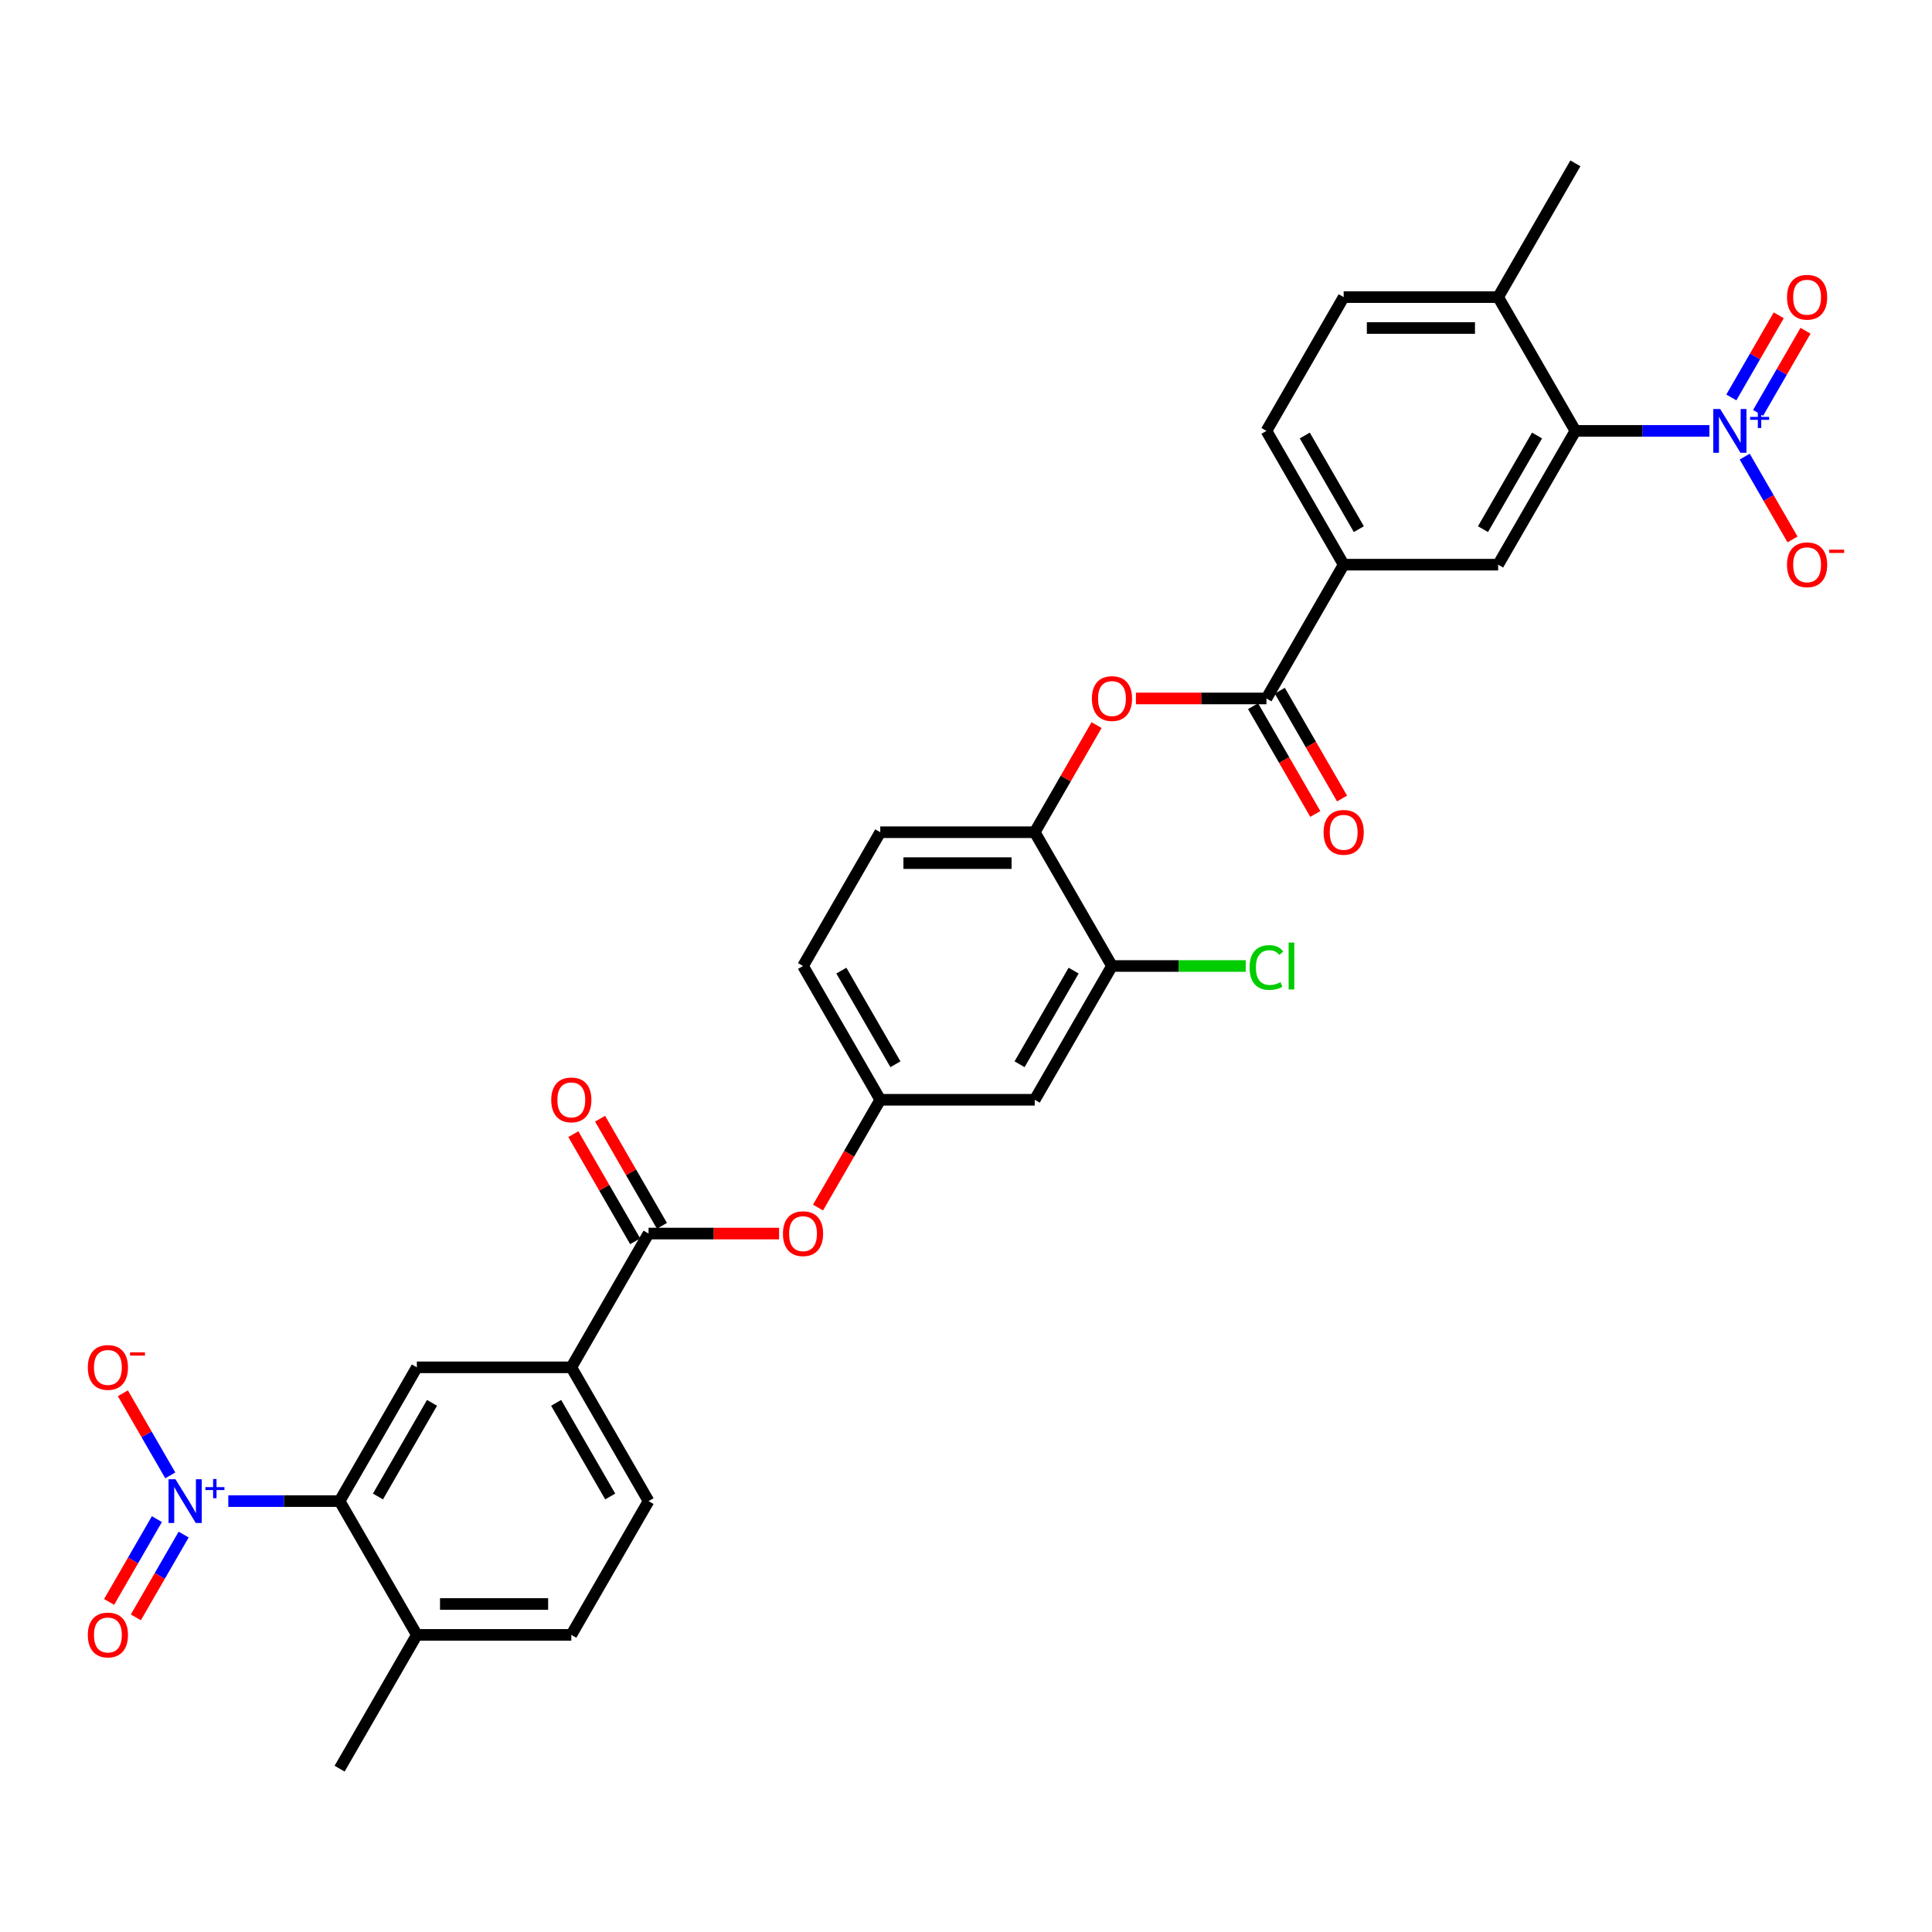 <?xml version='1.0' encoding='iso-8859-1'?>
<svg version='1.1' baseProfile='full'
              xmlns='http://www.w3.org/2000/svg'
                      xmlns:rdkit='http://www.rdkit.org/xml'
                      xmlns:xlink='http://www.w3.org/1999/xlink'
                  xml:space='preserve'
width='1000px' height='1000px' viewBox='0 0 1000 1000'>
<!-- END OF HEADER -->
<rect style='opacity:1.0;fill:#FFFFFF;stroke:none' width='1000' height='1000' x='0' y='0'> </rect>
<path class='bond-2' d='M 118.169,776.971 L 146.975,776.971' style='fill:none;fill-rule:evenodd;stroke:#0000FF;stroke-width:6px;stroke-linecap:butt;stroke-linejoin:miter;stroke-opacity:1' />
<path class='bond-2' d='M 146.975,776.971 L 175.781,776.971' style='fill:none;fill-rule:evenodd;stroke:#000000;stroke-width:6px;stroke-linecap:butt;stroke-linejoin:miter;stroke-opacity:1' />
<path class='bond-14' d='M 88.135,763.65 L 75.865,742.397' style='fill:none;fill-rule:evenodd;stroke:#0000FF;stroke-width:6px;stroke-linecap:butt;stroke-linejoin:miter;stroke-opacity:1' />
<path class='bond-14' d='M 75.865,742.397 L 63.594,721.144' style='fill:none;fill-rule:evenodd;stroke:#FF0000;stroke-width:6px;stroke-linecap:butt;stroke-linejoin:miter;stroke-opacity:1' />
<path class='bond-16' d='M 81.211,786.294 L 68.839,807.723' style='fill:none;fill-rule:evenodd;stroke:#0000FF;stroke-width:6px;stroke-linecap:butt;stroke-linejoin:miter;stroke-opacity:1' />
<path class='bond-16' d='M 68.839,807.723 L 56.467,829.152' style='fill:none;fill-rule:evenodd;stroke:#FF0000;stroke-width:6px;stroke-linecap:butt;stroke-linejoin:miter;stroke-opacity:1' />
<path class='bond-16' d='M 95.06,794.289 L 82.688,815.718' style='fill:none;fill-rule:evenodd;stroke:#0000FF;stroke-width:6px;stroke-linecap:butt;stroke-linejoin:miter;stroke-opacity:1' />
<path class='bond-16' d='M 82.688,815.718 L 70.315,837.147' style='fill:none;fill-rule:evenodd;stroke:#FF0000;stroke-width:6px;stroke-linecap:butt;stroke-linejoin:miter;stroke-opacity:1' />
<path class='bond-0' d='M 884.786,223.029 L 850.102,223.029' style='fill:none;fill-rule:evenodd;stroke:#0000FF;stroke-width:6px;stroke-linecap:butt;stroke-linejoin:miter;stroke-opacity:1' />
<path class='bond-0' d='M 850.102,223.029 L 815.417,223.029' style='fill:none;fill-rule:evenodd;stroke:#000000;stroke-width:6px;stroke-linecap:butt;stroke-linejoin:miter;stroke-opacity:1' />
<path class='bond-15' d='M 903.063,236.35 L 915.435,257.779' style='fill:none;fill-rule:evenodd;stroke:#0000FF;stroke-width:6px;stroke-linecap:butt;stroke-linejoin:miter;stroke-opacity:1' />
<path class='bond-15' d='M 915.435,257.779 L 927.807,279.208' style='fill:none;fill-rule:evenodd;stroke:#FF0000;stroke-width:6px;stroke-linecap:butt;stroke-linejoin:miter;stroke-opacity:1' />
<path class='bond-17' d='M 909.987,213.706 L 922.257,192.453' style='fill:none;fill-rule:evenodd;stroke:#0000FF;stroke-width:6px;stroke-linecap:butt;stroke-linejoin:miter;stroke-opacity:1' />
<path class='bond-17' d='M 922.257,192.453 L 934.528,171.2' style='fill:none;fill-rule:evenodd;stroke:#FF0000;stroke-width:6px;stroke-linecap:butt;stroke-linejoin:miter;stroke-opacity:1' />
<path class='bond-17' d='M 896.138,205.711 L 908.409,184.458' style='fill:none;fill-rule:evenodd;stroke:#0000FF;stroke-width:6px;stroke-linecap:butt;stroke-linejoin:miter;stroke-opacity:1' />
<path class='bond-17' d='M 908.409,184.458 L 920.68,163.204' style='fill:none;fill-rule:evenodd;stroke:#FF0000;stroke-width:6px;stroke-linecap:butt;stroke-linejoin:miter;stroke-opacity:1' />
<path class='bond-1' d='M 815.417,223.029 L 775.44,292.272' style='fill:none;fill-rule:evenodd;stroke:#000000;stroke-width:6px;stroke-linecap:butt;stroke-linejoin:miter;stroke-opacity:1' />
<path class='bond-1' d='M 795.572,225.42 L 767.588,273.89' style='fill:none;fill-rule:evenodd;stroke:#000000;stroke-width:6px;stroke-linecap:butt;stroke-linejoin:miter;stroke-opacity:1' />
<path class='bond-34' d='M 815.417,223.029 L 775.44,153.786' style='fill:none;fill-rule:evenodd;stroke:#000000;stroke-width:6px;stroke-linecap:butt;stroke-linejoin:miter;stroke-opacity:1' />
<path class='bond-6' d='M 175.781,776.971 L 215.758,707.728' style='fill:none;fill-rule:evenodd;stroke:#000000;stroke-width:6px;stroke-linecap:butt;stroke-linejoin:miter;stroke-opacity:1' />
<path class='bond-6' d='M 195.626,774.58 L 223.61,726.11' style='fill:none;fill-rule:evenodd;stroke:#000000;stroke-width:6px;stroke-linecap:butt;stroke-linejoin:miter;stroke-opacity:1' />
<path class='bond-20' d='M 175.781,776.971 L 215.758,846.214' style='fill:none;fill-rule:evenodd;stroke:#000000;stroke-width:6px;stroke-linecap:butt;stroke-linejoin:miter;stroke-opacity:1' />
<path class='bond-3' d='M 655.508,361.515 L 621.727,361.515' style='fill:none;fill-rule:evenodd;stroke:#000000;stroke-width:6px;stroke-linecap:butt;stroke-linejoin:miter;stroke-opacity:1' />
<path class='bond-3' d='M 621.727,361.515 L 587.947,361.515' style='fill:none;fill-rule:evenodd;stroke:#FF0000;stroke-width:6px;stroke-linecap:butt;stroke-linejoin:miter;stroke-opacity:1' />
<path class='bond-8' d='M 655.508,361.515 L 695.485,292.272' style='fill:none;fill-rule:evenodd;stroke:#000000;stroke-width:6px;stroke-linecap:butt;stroke-linejoin:miter;stroke-opacity:1' />
<path class='bond-21' d='M 648.584,365.512 L 664.69,393.409' style='fill:none;fill-rule:evenodd;stroke:#000000;stroke-width:6px;stroke-linecap:butt;stroke-linejoin:miter;stroke-opacity:1' />
<path class='bond-21' d='M 664.69,393.409 L 680.797,421.307' style='fill:none;fill-rule:evenodd;stroke:#FF0000;stroke-width:6px;stroke-linecap:butt;stroke-linejoin:miter;stroke-opacity:1' />
<path class='bond-21' d='M 662.432,357.517 L 678.539,385.414' style='fill:none;fill-rule:evenodd;stroke:#000000;stroke-width:6px;stroke-linecap:butt;stroke-linejoin:miter;stroke-opacity:1' />
<path class='bond-21' d='M 678.539,385.414 L 694.645,413.311' style='fill:none;fill-rule:evenodd;stroke:#FF0000;stroke-width:6px;stroke-linecap:butt;stroke-linejoin:miter;stroke-opacity:1' />
<path class='bond-4' d='M 335.69,638.485 L 295.712,707.728' style='fill:none;fill-rule:evenodd;stroke:#000000;stroke-width:6px;stroke-linecap:butt;stroke-linejoin:miter;stroke-opacity:1' />
<path class='bond-12' d='M 335.69,638.485 L 369.471,638.485' style='fill:none;fill-rule:evenodd;stroke:#000000;stroke-width:6px;stroke-linecap:butt;stroke-linejoin:miter;stroke-opacity:1' />
<path class='bond-12' d='M 369.471,638.485 L 403.251,638.485' style='fill:none;fill-rule:evenodd;stroke:#FF0000;stroke-width:6px;stroke-linecap:butt;stroke-linejoin:miter;stroke-opacity:1' />
<path class='bond-22' d='M 342.614,634.488 L 326.609,606.766' style='fill:none;fill-rule:evenodd;stroke:#000000;stroke-width:6px;stroke-linecap:butt;stroke-linejoin:miter;stroke-opacity:1' />
<path class='bond-22' d='M 326.609,606.766 L 310.604,579.045' style='fill:none;fill-rule:evenodd;stroke:#FF0000;stroke-width:6px;stroke-linecap:butt;stroke-linejoin:miter;stroke-opacity:1' />
<path class='bond-22' d='M 328.765,642.483 L 312.761,614.762' style='fill:none;fill-rule:evenodd;stroke:#000000;stroke-width:6px;stroke-linecap:butt;stroke-linejoin:miter;stroke-opacity:1' />
<path class='bond-22' d='M 312.761,614.762 L 296.756,587.041' style='fill:none;fill-rule:evenodd;stroke:#FF0000;stroke-width:6px;stroke-linecap:butt;stroke-linejoin:miter;stroke-opacity:1' />
<path class='bond-5' d='M 775.44,292.272 L 695.485,292.272' style='fill:none;fill-rule:evenodd;stroke:#000000;stroke-width:6px;stroke-linecap:butt;stroke-linejoin:miter;stroke-opacity:1' />
<path class='bond-9' d='M 215.758,707.728 L 295.712,707.728' style='fill:none;fill-rule:evenodd;stroke:#000000;stroke-width:6px;stroke-linecap:butt;stroke-linejoin:miter;stroke-opacity:1' />
<path class='bond-7' d='M 567.586,375.315 L 551.581,403.036' style='fill:none;fill-rule:evenodd;stroke:#FF0000;stroke-width:6px;stroke-linecap:butt;stroke-linejoin:miter;stroke-opacity:1' />
<path class='bond-7' d='M 551.581,403.036 L 535.576,430.757' style='fill:none;fill-rule:evenodd;stroke:#000000;stroke-width:6px;stroke-linecap:butt;stroke-linejoin:miter;stroke-opacity:1' />
<path class='bond-24' d='M 695.485,292.272 L 655.508,223.029' style='fill:none;fill-rule:evenodd;stroke:#000000;stroke-width:6px;stroke-linecap:butt;stroke-linejoin:miter;stroke-opacity:1' />
<path class='bond-24' d='M 703.337,273.89 L 675.353,225.42' style='fill:none;fill-rule:evenodd;stroke:#000000;stroke-width:6px;stroke-linecap:butt;stroke-linejoin:miter;stroke-opacity:1' />
<path class='bond-32' d='M 295.712,707.728 L 335.69,776.971' style='fill:none;fill-rule:evenodd;stroke:#000000;stroke-width:6px;stroke-linecap:butt;stroke-linejoin:miter;stroke-opacity:1' />
<path class='bond-32' d='M 287.861,726.11 L 315.845,774.58' style='fill:none;fill-rule:evenodd;stroke:#000000;stroke-width:6px;stroke-linecap:butt;stroke-linejoin:miter;stroke-opacity:1' />
<path class='bond-10' d='M 535.576,430.757 L 455.622,430.757' style='fill:none;fill-rule:evenodd;stroke:#000000;stroke-width:6px;stroke-linecap:butt;stroke-linejoin:miter;stroke-opacity:1' />
<path class='bond-10' d='M 523.583,446.748 L 467.615,446.748' style='fill:none;fill-rule:evenodd;stroke:#000000;stroke-width:6px;stroke-linecap:butt;stroke-linejoin:miter;stroke-opacity:1' />
<path class='bond-33' d='M 535.576,430.757 L 575.554,500' style='fill:none;fill-rule:evenodd;stroke:#000000;stroke-width:6px;stroke-linecap:butt;stroke-linejoin:miter;stroke-opacity:1' />
<path class='bond-11' d='M 575.554,500 L 535.576,569.243' style='fill:none;fill-rule:evenodd;stroke:#000000;stroke-width:6px;stroke-linecap:butt;stroke-linejoin:miter;stroke-opacity:1' />
<path class='bond-11' d='M 555.708,502.391 L 527.724,550.861' style='fill:none;fill-rule:evenodd;stroke:#000000;stroke-width:6px;stroke-linecap:butt;stroke-linejoin:miter;stroke-opacity:1' />
<path class='bond-28' d='M 575.554,500 L 610.166,500' style='fill:none;fill-rule:evenodd;stroke:#000000;stroke-width:6px;stroke-linecap:butt;stroke-linejoin:miter;stroke-opacity:1' />
<path class='bond-28' d='M 610.166,500 L 644.778,500' style='fill:none;fill-rule:evenodd;stroke:#00CC00;stroke-width:6px;stroke-linecap:butt;stroke-linejoin:miter;stroke-opacity:1' />
<path class='bond-18' d='M 423.409,625.037 L 439.515,597.14' style='fill:none;fill-rule:evenodd;stroke:#FF0000;stroke-width:6px;stroke-linecap:butt;stroke-linejoin:miter;stroke-opacity:1' />
<path class='bond-18' d='M 439.515,597.14 L 455.622,569.243' style='fill:none;fill-rule:evenodd;stroke:#000000;stroke-width:6px;stroke-linecap:butt;stroke-linejoin:miter;stroke-opacity:1' />
<path class='bond-13' d='M 535.576,569.243 L 455.622,569.243' style='fill:none;fill-rule:evenodd;stroke:#000000;stroke-width:6px;stroke-linecap:butt;stroke-linejoin:miter;stroke-opacity:1' />
<path class='bond-29' d='M 455.622,569.243 L 415.644,500' style='fill:none;fill-rule:evenodd;stroke:#000000;stroke-width:6px;stroke-linecap:butt;stroke-linejoin:miter;stroke-opacity:1' />
<path class='bond-29' d='M 463.474,550.861 L 435.49,502.391' style='fill:none;fill-rule:evenodd;stroke:#000000;stroke-width:6px;stroke-linecap:butt;stroke-linejoin:miter;stroke-opacity:1' />
<path class='bond-19' d='M 775.44,153.786 L 695.485,153.786' style='fill:none;fill-rule:evenodd;stroke:#000000;stroke-width:6px;stroke-linecap:butt;stroke-linejoin:miter;stroke-opacity:1' />
<path class='bond-19' d='M 763.447,169.777 L 707.479,169.777' style='fill:none;fill-rule:evenodd;stroke:#000000;stroke-width:6px;stroke-linecap:butt;stroke-linejoin:miter;stroke-opacity:1' />
<path class='bond-30' d='M 775.44,153.786 L 815.417,84.544' style='fill:none;fill-rule:evenodd;stroke:#000000;stroke-width:6px;stroke-linecap:butt;stroke-linejoin:miter;stroke-opacity:1' />
<path class='bond-27' d='M 215.758,846.214 L 295.712,846.214' style='fill:none;fill-rule:evenodd;stroke:#000000;stroke-width:6px;stroke-linecap:butt;stroke-linejoin:miter;stroke-opacity:1' />
<path class='bond-27' d='M 227.751,830.223 L 283.719,830.223' style='fill:none;fill-rule:evenodd;stroke:#000000;stroke-width:6px;stroke-linecap:butt;stroke-linejoin:miter;stroke-opacity:1' />
<path class='bond-31' d='M 215.758,846.214 L 175.781,915.456' style='fill:none;fill-rule:evenodd;stroke:#000000;stroke-width:6px;stroke-linecap:butt;stroke-linejoin:miter;stroke-opacity:1' />
<path class='bond-23' d='M 335.69,776.971 L 295.712,846.214' style='fill:none;fill-rule:evenodd;stroke:#000000;stroke-width:6px;stroke-linecap:butt;stroke-linejoin:miter;stroke-opacity:1' />
<path class='bond-26' d='M 655.508,223.029 L 695.485,153.786' style='fill:none;fill-rule:evenodd;stroke:#000000;stroke-width:6px;stroke-linecap:butt;stroke-linejoin:miter;stroke-opacity:1' />
<path class='bond-25' d='M 455.622,430.757 L 415.644,500' style='fill:none;fill-rule:evenodd;stroke:#000000;stroke-width:6px;stroke-linecap:butt;stroke-linejoin:miter;stroke-opacity:1' />
<path  class='atom-0' d='M 90.821 765.649
L 98.241 777.642
Q 98.976 778.826, 100.159 780.969
Q 101.343 783.111, 101.407 783.239
L 101.407 765.649
L 104.413 765.649
L 104.413 788.292
L 101.311 788.292
L 93.347 775.18
Q 92.42 773.645, 91.428 771.886
Q 90.469 770.127, 90.181 769.583
L 90.181 788.292
L 87.239 788.292
L 87.239 765.649
L 90.821 765.649
' fill='#0000FF'/>
<path  class='atom-0' d='M 106.313 769.731
L 110.302 769.731
L 110.302 765.53
L 112.075 765.53
L 112.075 769.731
L 116.17 769.731
L 116.17 771.251
L 112.075 771.251
L 112.075 775.472
L 110.302 775.472
L 110.302 771.251
L 106.313 771.251
L 106.313 769.731
' fill='#0000FF'/>
<path  class='atom-1' d='M 890.367 211.708
L 897.787 223.701
Q 898.522 224.884, 899.706 227.027
Q 900.889 229.17, 900.953 229.298
L 900.953 211.708
L 903.959 211.708
L 903.959 234.351
L 900.857 234.351
L 892.893 221.238
Q 891.966 219.703, 890.975 217.944
Q 890.015 216.185, 889.727 215.641
L 889.727 234.351
L 886.785 234.351
L 886.785 211.708
L 890.367 211.708
' fill='#0000FF'/>
<path  class='atom-1' d='M 905.859 215.789
L 909.848 215.789
L 909.848 211.589
L 911.621 211.589
L 911.621 215.789
L 915.716 215.789
L 915.716 217.309
L 911.621 217.309
L 911.621 221.53
L 909.848 221.53
L 909.848 217.309
L 905.859 217.309
L 905.859 215.789
' fill='#0000FF'/>
<path  class='atom-8' d='M 565.159 361.579
Q 565.159 356.142, 567.846 353.103
Q 570.532 350.065, 575.554 350.065
Q 580.575 350.065, 583.261 353.103
Q 585.948 356.142, 585.948 361.579
Q 585.948 367.079, 583.229 370.214
Q 580.511 373.316, 575.554 373.316
Q 570.564 373.316, 567.846 370.214
Q 565.159 367.111, 565.159 361.579
M 575.554 370.757
Q 579.008 370.757, 580.863 368.455
Q 582.749 366.12, 582.749 361.579
Q 582.749 357.133, 580.863 354.894
Q 579.008 352.624, 575.554 352.624
Q 572.1 352.624, 570.213 354.862
Q 568.358 357.101, 568.358 361.579
Q 568.358 366.152, 570.213 368.455
Q 572.1 370.757, 575.554 370.757
' fill='#FF0000'/>
<path  class='atom-13' d='M 405.25 638.549
Q 405.25 633.112, 407.937 630.074
Q 410.623 627.036, 415.644 627.036
Q 420.666 627.036, 423.352 630.074
Q 426.038 633.112, 426.038 638.549
Q 426.038 644.05, 423.32 647.185
Q 420.602 650.287, 415.644 650.287
Q 410.655 650.287, 407.937 647.185
Q 405.25 644.082, 405.25 638.549
M 415.644 647.728
Q 419.098 647.728, 420.953 645.426
Q 422.84 643.091, 422.84 638.549
Q 422.84 634.104, 420.953 631.865
Q 419.098 629.594, 415.644 629.594
Q 412.19 629.594, 410.303 631.833
Q 408.448 634.072, 408.448 638.549
Q 408.448 643.123, 410.303 645.426
Q 412.19 647.728, 415.644 647.728
' fill='#FF0000'/>
<path  class='atom-15' d='M 45.455 707.792
Q 45.455 702.355, 48.141 699.317
Q 50.828 696.279, 55.849 696.279
Q 60.87 696.279, 63.556 699.317
Q 66.243 702.355, 66.243 707.792
Q 66.243 713.293, 63.524 716.427
Q 60.806 719.529, 55.849 719.529
Q 50.859 719.529, 48.141 716.427
Q 45.455 713.325, 45.455 707.792
M 55.849 716.971
Q 59.303 716.971, 61.158 714.668
Q 63.045 712.334, 63.045 707.792
Q 63.045 703.347, 61.158 701.108
Q 59.303 698.837, 55.849 698.837
Q 52.395 698.837, 50.508 701.076
Q 48.653 703.315, 48.653 707.792
Q 48.653 712.366, 50.508 714.668
Q 52.395 716.971, 55.849 716.971
' fill='#FF0000'/>
<path  class='atom-15' d='M 67.298 699.974
L 75.045 699.974
L 75.045 701.663
L 67.298 701.663
L 67.298 699.974
' fill='#FF0000'/>
<path  class='atom-16' d='M 924.955 292.336
Q 924.955 286.899, 927.642 283.861
Q 930.328 280.822, 935.349 280.822
Q 940.37 280.822, 943.057 283.861
Q 945.743 286.899, 945.743 292.336
Q 945.743 297.837, 943.025 300.971
Q 940.306 304.073, 935.349 304.073
Q 930.36 304.073, 927.642 300.971
Q 924.955 297.869, 924.955 292.336
M 935.349 301.515
Q 938.803 301.515, 940.658 299.212
Q 942.545 296.877, 942.545 292.336
Q 942.545 287.89, 940.658 285.652
Q 938.803 283.381, 935.349 283.381
Q 931.895 283.381, 930.008 285.62
Q 928.153 287.858, 928.153 292.336
Q 928.153 296.909, 930.008 299.212
Q 931.895 301.515, 935.349 301.515
' fill='#FF0000'/>
<path  class='atom-16' d='M 946.799 284.518
L 954.545 284.518
L 954.545 286.207
L 946.799 286.207
L 946.799 284.518
' fill='#FF0000'/>
<path  class='atom-17' d='M 45.455 846.278
Q 45.455 840.841, 48.141 837.802
Q 50.828 834.764, 55.849 834.764
Q 60.87 834.764, 63.556 837.802
Q 66.243 840.841, 66.243 846.278
Q 66.243 851.778, 63.524 854.913
Q 60.806 858.015, 55.849 858.015
Q 50.859 858.015, 48.141 854.913
Q 45.455 851.81, 45.455 846.278
M 55.849 855.456
Q 59.303 855.456, 61.158 853.154
Q 63.045 850.819, 63.045 846.278
Q 63.045 841.832, 61.158 839.593
Q 59.303 837.323, 55.849 837.323
Q 52.395 837.323, 50.508 839.561
Q 48.653 841.8, 48.653 846.278
Q 48.653 850.851, 50.508 853.154
Q 52.395 855.456, 55.849 855.456
' fill='#FF0000'/>
<path  class='atom-18' d='M 924.955 153.85
Q 924.955 148.413, 927.642 145.375
Q 930.328 142.337, 935.349 142.337
Q 940.37 142.337, 943.057 145.375
Q 945.743 148.413, 945.743 153.85
Q 945.743 159.351, 943.025 162.485
Q 940.306 165.588, 935.349 165.588
Q 930.36 165.588, 927.642 162.485
Q 924.955 159.383, 924.955 153.85
M 935.349 163.029
Q 938.803 163.029, 940.658 160.726
Q 942.545 158.392, 942.545 153.85
Q 942.545 149.405, 940.658 147.166
Q 938.803 144.895, 935.349 144.895
Q 931.895 144.895, 930.008 147.134
Q 928.153 149.373, 928.153 153.85
Q 928.153 158.424, 930.008 160.726
Q 931.895 163.029, 935.349 163.029
' fill='#FF0000'/>
<path  class='atom-22' d='M 685.091 430.821
Q 685.091 425.384, 687.778 422.346
Q 690.464 419.308, 695.485 419.308
Q 700.507 419.308, 703.193 422.346
Q 705.88 425.384, 705.88 430.821
Q 705.88 436.322, 703.161 439.456
Q 700.443 442.559, 695.485 442.559
Q 690.496 442.559, 687.778 439.456
Q 685.091 436.354, 685.091 430.821
M 695.485 440
Q 698.94 440, 700.794 437.697
Q 702.681 435.363, 702.681 430.821
Q 702.681 426.376, 700.794 424.137
Q 698.94 421.866, 695.485 421.866
Q 692.031 421.866, 690.145 424.105
Q 688.29 426.344, 688.29 430.821
Q 688.29 435.395, 690.145 437.697
Q 692.031 440, 695.485 440
' fill='#FF0000'/>
<path  class='atom-23' d='M 285.318 569.307
Q 285.318 563.87, 288.005 560.831
Q 290.691 557.793, 295.712 557.793
Q 300.734 557.793, 303.42 560.831
Q 306.107 563.87, 306.107 569.307
Q 306.107 574.808, 303.388 577.942
Q 300.67 581.044, 295.712 581.044
Q 290.723 581.044, 288.005 577.942
Q 285.318 574.84, 285.318 569.307
M 295.712 578.485
Q 299.167 578.485, 301.021 576.183
Q 302.908 573.848, 302.908 569.307
Q 302.908 564.861, 301.021 562.622
Q 299.167 560.352, 295.712 560.352
Q 292.258 560.352, 290.371 562.59
Q 288.517 564.829, 288.517 569.307
Q 288.517 573.88, 290.371 576.183
Q 292.258 578.485, 295.712 578.485
' fill='#FF0000'/>
<path  class='atom-29' d='M 646.777 500.784
Q 646.777 495.155, 649.4 492.212
Q 652.054 489.238, 657.075 489.238
Q 661.745 489.238, 664.239 492.532
L 662.128 494.259
Q 660.305 491.861, 657.075 491.861
Q 653.653 491.861, 651.83 494.163
Q 650.039 496.434, 650.039 500.784
Q 650.039 505.261, 651.894 507.564
Q 653.781 509.866, 657.427 509.866
Q 659.922 509.866, 662.832 508.363
L 663.728 510.762
Q 662.544 511.529, 660.753 511.977
Q 658.962 512.425, 656.979 512.425
Q 652.054 512.425, 649.4 509.419
Q 646.777 506.412, 646.777 500.784
' fill='#00CC00'/>
<path  class='atom-29' d='M 666.99 487.863
L 669.932 487.863
L 669.932 512.137
L 666.99 512.137
L 666.99 487.863
' fill='#00CC00'/>
</svg>
